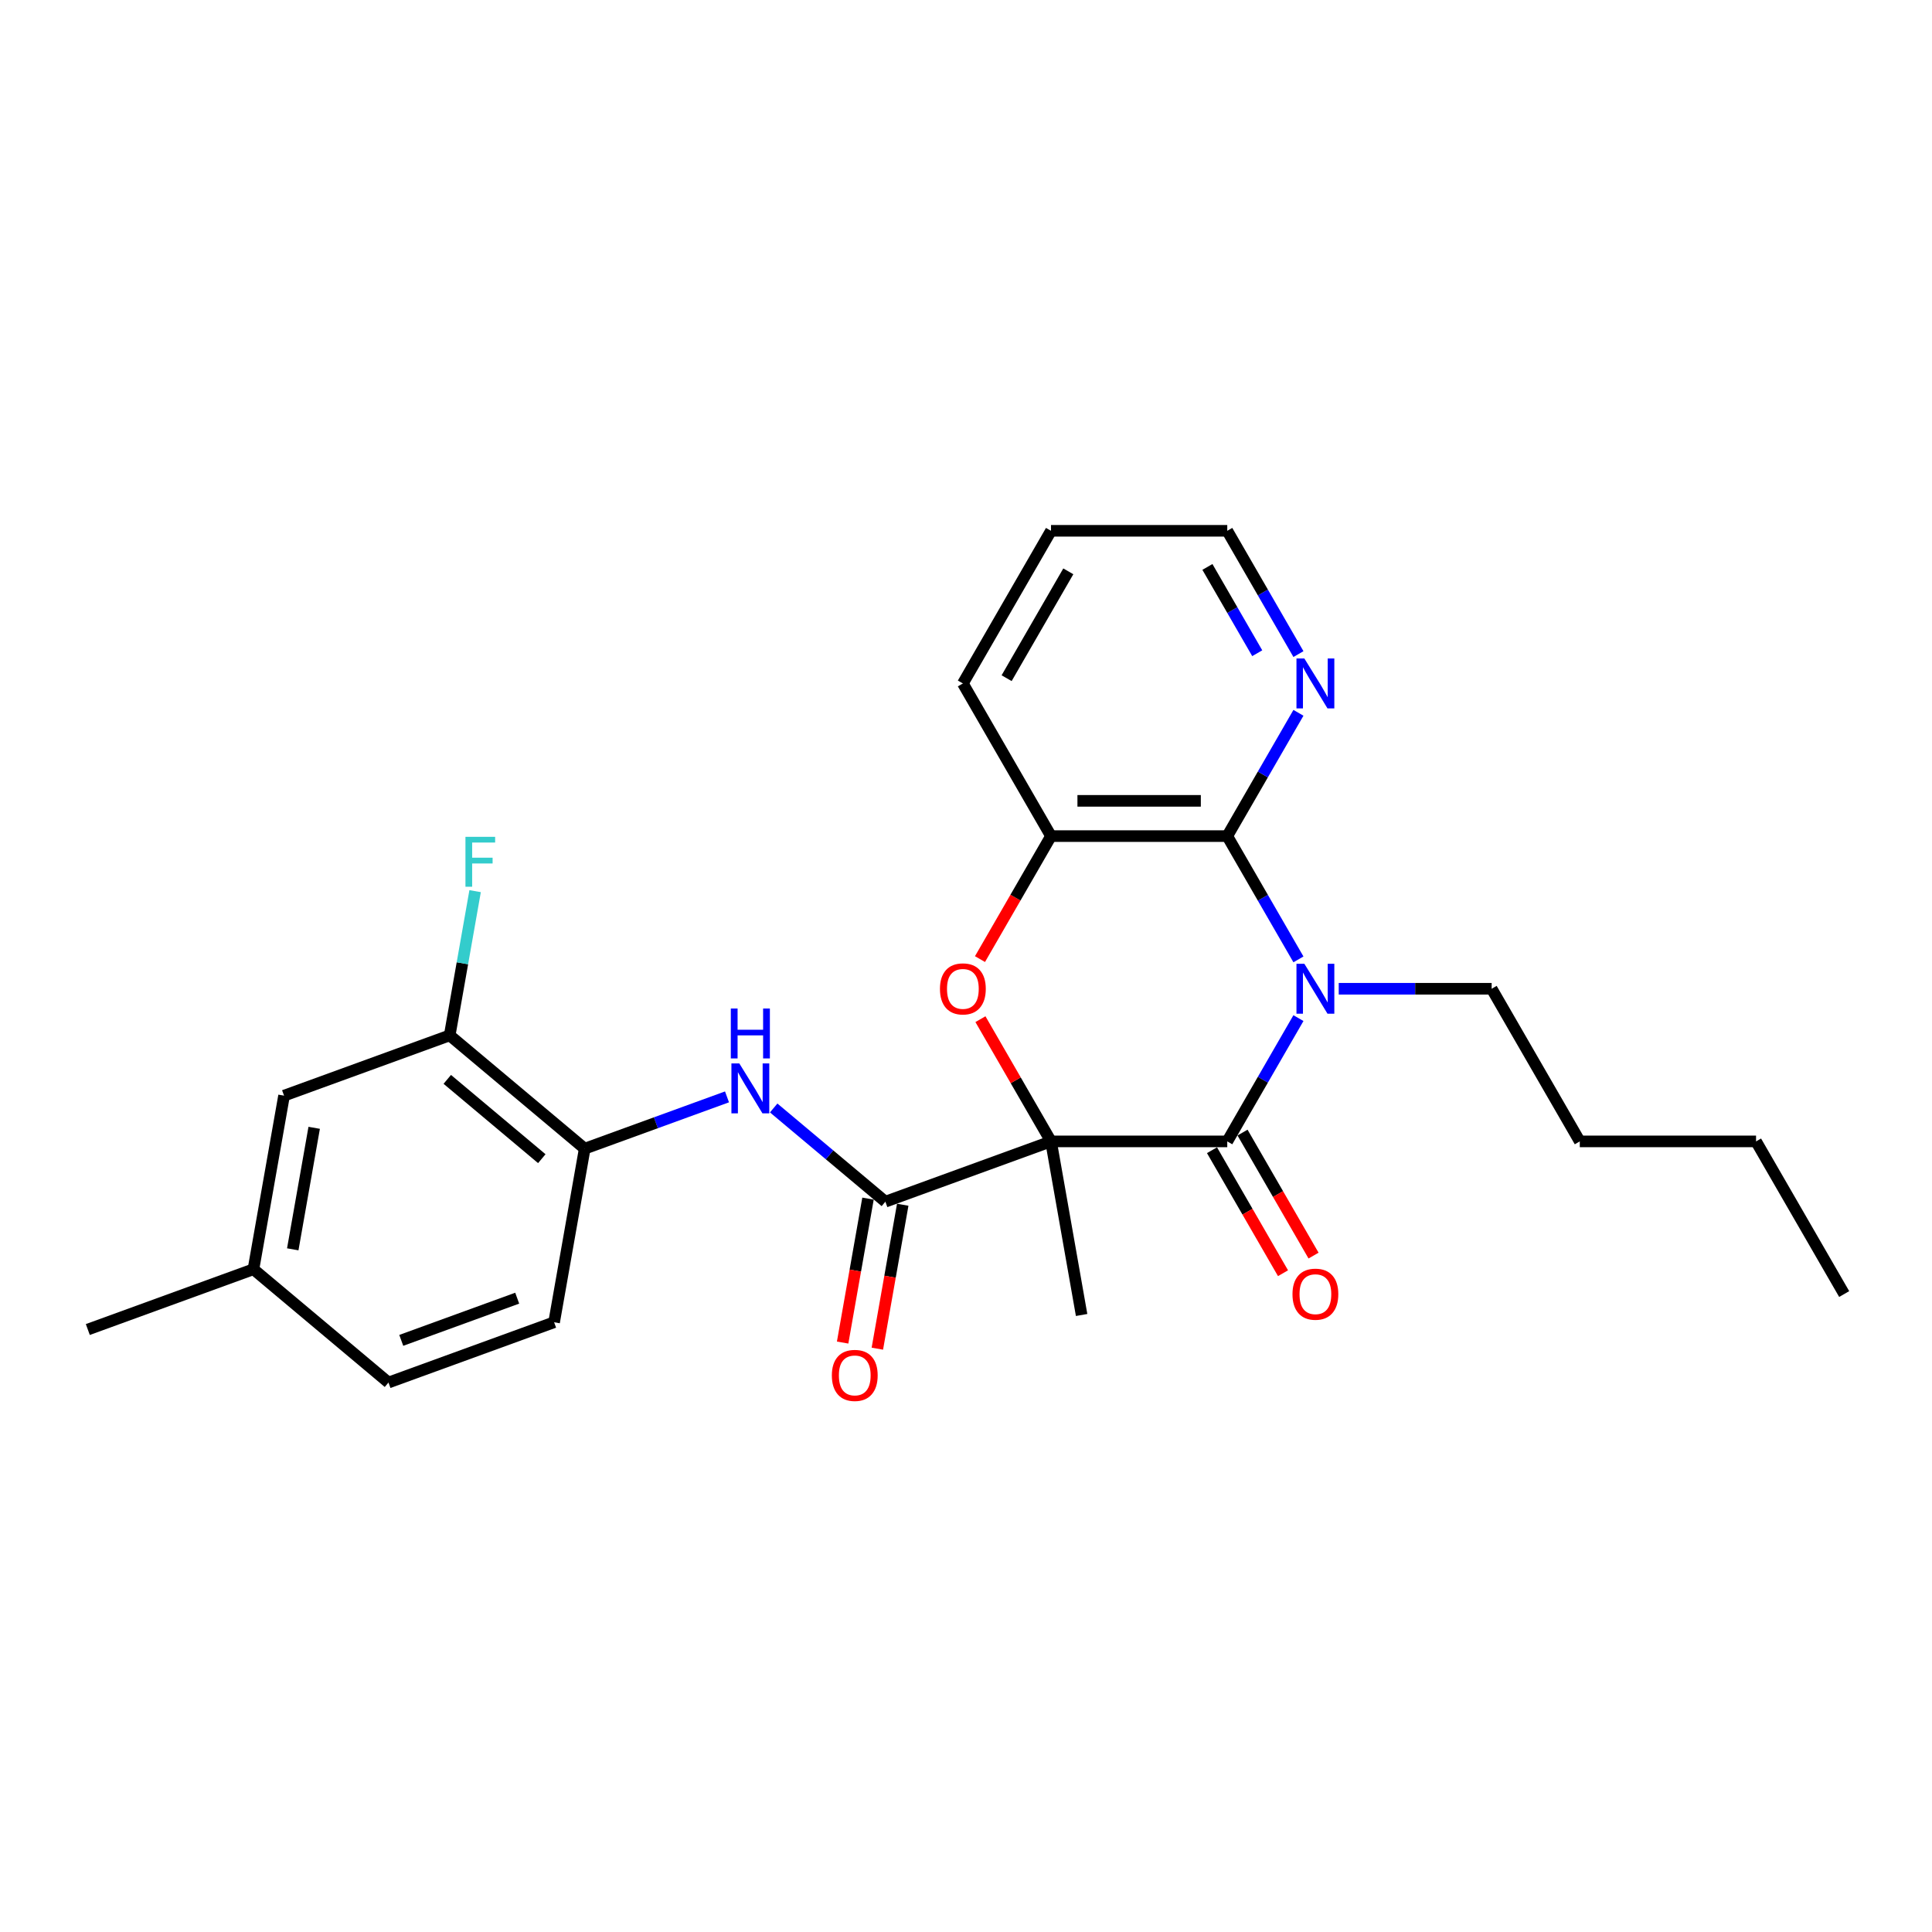 <?xml version='1.0' encoding='iso-8859-1'?>
<svg version='1.1' baseProfile='full'
              xmlns='http://www.w3.org/2000/svg'
                      xmlns:rdkit='http://www.rdkit.org/xml'
                      xmlns:xlink='http://www.w3.org/1999/xlink'
                  xml:space='preserve'
width='1000px' height='1000px' viewBox='0 0 1000 1000'>
<!-- END OF HEADER -->
<rect style='opacity:1.0;fill:#FFFFFF;stroke:none' width='1000' height='1000' x='0' y='0'> </rect>
<path class='bond-1' d='M 543.997,590.786 L 635.23,590.786' style='fill:none;fill-rule:evenodd;stroke:#000000;stroke-width:6px;stroke-linecap:butt;stroke-linejoin:miter;stroke-opacity:1' />
<path class='bond-2' d='M 543.997,590.786 L 525.735,559.154' style='fill:none;fill-rule:evenodd;stroke:#000000;stroke-width:6px;stroke-linecap:butt;stroke-linejoin:miter;stroke-opacity:1' />
<path class='bond-2' d='M 525.735,559.154 L 507.472,527.523' style='fill:none;fill-rule:evenodd;stroke:#FF0000;stroke-width:6px;stroke-linecap:butt;stroke-linejoin:miter;stroke-opacity:1' />
<path class='bond-4' d='M 543.997,590.786 L 458.267,621.989' style='fill:none;fill-rule:evenodd;stroke:#000000;stroke-width:6px;stroke-linecap:butt;stroke-linejoin:miter;stroke-opacity:1' />
<path class='bond-15' d='M 543.997,590.786 L 559.84,680.633' style='fill:none;fill-rule:evenodd;stroke:#000000;stroke-width:6px;stroke-linecap:butt;stroke-linejoin:miter;stroke-opacity:1' />
<path class='bond-0' d='M 672.071,526.975 L 653.651,558.88' style='fill:none;fill-rule:evenodd;stroke:#0000FF;stroke-width:6px;stroke-linecap:butt;stroke-linejoin:miter;stroke-opacity:1' />
<path class='bond-0' d='M 653.651,558.88 L 635.23,590.786' style='fill:none;fill-rule:evenodd;stroke:#000000;stroke-width:6px;stroke-linecap:butt;stroke-linejoin:miter;stroke-opacity:1' />
<path class='bond-14' d='M 692.926,511.776 L 732.503,511.776' style='fill:none;fill-rule:evenodd;stroke:#0000FF;stroke-width:6px;stroke-linecap:butt;stroke-linejoin:miter;stroke-opacity:1' />
<path class='bond-14' d='M 732.503,511.776 L 772.08,511.776' style='fill:none;fill-rule:evenodd;stroke:#000000;stroke-width:6px;stroke-linecap:butt;stroke-linejoin:miter;stroke-opacity:1' />
<path class='bond-26' d='M 672.071,496.576 L 653.651,464.671' style='fill:none;fill-rule:evenodd;stroke:#0000FF;stroke-width:6px;stroke-linecap:butt;stroke-linejoin:miter;stroke-opacity:1' />
<path class='bond-26' d='M 653.651,464.671 L 635.23,432.766' style='fill:none;fill-rule:evenodd;stroke:#000000;stroke-width:6px;stroke-linecap:butt;stroke-linejoin:miter;stroke-opacity:1' />
<path class='bond-10' d='M 627.329,595.347 L 645.708,627.18' style='fill:none;fill-rule:evenodd;stroke:#000000;stroke-width:6px;stroke-linecap:butt;stroke-linejoin:miter;stroke-opacity:1' />
<path class='bond-10' d='M 645.708,627.18 L 664.086,659.012' style='fill:none;fill-rule:evenodd;stroke:#FF0000;stroke-width:6px;stroke-linecap:butt;stroke-linejoin:miter;stroke-opacity:1' />
<path class='bond-10' d='M 643.131,586.224 L 661.51,618.056' style='fill:none;fill-rule:evenodd;stroke:#000000;stroke-width:6px;stroke-linecap:butt;stroke-linejoin:miter;stroke-opacity:1' />
<path class='bond-10' d='M 661.51,618.056 L 679.888,649.889' style='fill:none;fill-rule:evenodd;stroke:#FF0000;stroke-width:6px;stroke-linecap:butt;stroke-linejoin:miter;stroke-opacity:1' />
<path class='bond-5' d='M 507.241,496.43 L 525.619,464.598' style='fill:none;fill-rule:evenodd;stroke:#FF0000;stroke-width:6px;stroke-linecap:butt;stroke-linejoin:miter;stroke-opacity:1' />
<path class='bond-5' d='M 525.619,464.598 L 543.997,432.766' style='fill:none;fill-rule:evenodd;stroke:#000000;stroke-width:6px;stroke-linecap:butt;stroke-linejoin:miter;stroke-opacity:1' />
<path class='bond-3' d='M 635.23,432.766 L 543.997,432.766' style='fill:none;fill-rule:evenodd;stroke:#000000;stroke-width:6px;stroke-linecap:butt;stroke-linejoin:miter;stroke-opacity:1' />
<path class='bond-3' d='M 621.545,414.519 L 557.682,414.519' style='fill:none;fill-rule:evenodd;stroke:#000000;stroke-width:6px;stroke-linecap:butt;stroke-linejoin:miter;stroke-opacity:1' />
<path class='bond-8' d='M 635.23,432.766 L 653.651,400.86' style='fill:none;fill-rule:evenodd;stroke:#000000;stroke-width:6px;stroke-linecap:butt;stroke-linejoin:miter;stroke-opacity:1' />
<path class='bond-8' d='M 653.651,400.86 L 672.071,368.955' style='fill:none;fill-rule:evenodd;stroke:#0000FF;stroke-width:6px;stroke-linecap:butt;stroke-linejoin:miter;stroke-opacity:1' />
<path class='bond-6' d='M 458.267,621.989 L 429.362,597.735' style='fill:none;fill-rule:evenodd;stroke:#000000;stroke-width:6px;stroke-linecap:butt;stroke-linejoin:miter;stroke-opacity:1' />
<path class='bond-6' d='M 429.362,597.735 L 400.457,573.482' style='fill:none;fill-rule:evenodd;stroke:#0000FF;stroke-width:6px;stroke-linecap:butt;stroke-linejoin:miter;stroke-opacity:1' />
<path class='bond-11' d='M 449.282,620.405 L 442.714,657.656' style='fill:none;fill-rule:evenodd;stroke:#000000;stroke-width:6px;stroke-linecap:butt;stroke-linejoin:miter;stroke-opacity:1' />
<path class='bond-11' d='M 442.714,657.656 L 436.145,694.906' style='fill:none;fill-rule:evenodd;stroke:#FF0000;stroke-width:6px;stroke-linecap:butt;stroke-linejoin:miter;stroke-opacity:1' />
<path class='bond-11' d='M 467.251,623.573 L 460.683,660.824' style='fill:none;fill-rule:evenodd;stroke:#000000;stroke-width:6px;stroke-linecap:butt;stroke-linejoin:miter;stroke-opacity:1' />
<path class='bond-11' d='M 460.683,660.824 L 454.115,698.075' style='fill:none;fill-rule:evenodd;stroke:#FF0000;stroke-width:6px;stroke-linecap:butt;stroke-linejoin:miter;stroke-opacity:1' />
<path class='bond-19' d='M 543.997,432.766 L 498.381,353.756' style='fill:none;fill-rule:evenodd;stroke:#000000;stroke-width:6px;stroke-linecap:butt;stroke-linejoin:miter;stroke-opacity:1' />
<path class='bond-7' d='M 376.299,567.742 L 339.473,581.146' style='fill:none;fill-rule:evenodd;stroke:#0000FF;stroke-width:6px;stroke-linecap:butt;stroke-linejoin:miter;stroke-opacity:1' />
<path class='bond-7' d='M 339.473,581.146 L 302.647,594.549' style='fill:none;fill-rule:evenodd;stroke:#000000;stroke-width:6px;stroke-linecap:butt;stroke-linejoin:miter;stroke-opacity:1' />
<path class='bond-9' d='M 302.647,594.549 L 232.759,535.906' style='fill:none;fill-rule:evenodd;stroke:#000000;stroke-width:6px;stroke-linecap:butt;stroke-linejoin:miter;stroke-opacity:1' />
<path class='bond-9' d='M 280.435,599.731 L 231.513,558.68' style='fill:none;fill-rule:evenodd;stroke:#000000;stroke-width:6px;stroke-linecap:butt;stroke-linejoin:miter;stroke-opacity:1' />
<path class='bond-13' d='M 302.647,594.549 L 286.805,684.396' style='fill:none;fill-rule:evenodd;stroke:#000000;stroke-width:6px;stroke-linecap:butt;stroke-linejoin:miter;stroke-opacity:1' />
<path class='bond-27' d='M 672.071,338.556 L 653.651,306.651' style='fill:none;fill-rule:evenodd;stroke:#0000FF;stroke-width:6px;stroke-linecap:butt;stroke-linejoin:miter;stroke-opacity:1' />
<path class='bond-27' d='M 653.651,306.651 L 635.23,274.746' style='fill:none;fill-rule:evenodd;stroke:#000000;stroke-width:6px;stroke-linecap:butt;stroke-linejoin:miter;stroke-opacity:1' />
<path class='bond-27' d='M 650.743,338.108 L 637.849,315.774' style='fill:none;fill-rule:evenodd;stroke:#0000FF;stroke-width:6px;stroke-linecap:butt;stroke-linejoin:miter;stroke-opacity:1' />
<path class='bond-27' d='M 637.849,315.774 L 624.954,293.441' style='fill:none;fill-rule:evenodd;stroke:#000000;stroke-width:6px;stroke-linecap:butt;stroke-linejoin:miter;stroke-opacity:1' />
<path class='bond-12' d='M 232.759,535.906 L 147.028,567.109' style='fill:none;fill-rule:evenodd;stroke:#000000;stroke-width:6px;stroke-linecap:butt;stroke-linejoin:miter;stroke-opacity:1' />
<path class='bond-16' d='M 232.759,535.906 L 239.34,498.582' style='fill:none;fill-rule:evenodd;stroke:#000000;stroke-width:6px;stroke-linecap:butt;stroke-linejoin:miter;stroke-opacity:1' />
<path class='bond-16' d='M 239.34,498.582 L 245.921,461.259' style='fill:none;fill-rule:evenodd;stroke:#33CCCC;stroke-width:6px;stroke-linecap:butt;stroke-linejoin:miter;stroke-opacity:1' />
<path class='bond-28' d='M 147.028,567.109 L 131.185,656.956' style='fill:none;fill-rule:evenodd;stroke:#000000;stroke-width:6px;stroke-linecap:butt;stroke-linejoin:miter;stroke-opacity:1' />
<path class='bond-28' d='M 162.621,583.755 L 151.531,646.648' style='fill:none;fill-rule:evenodd;stroke:#000000;stroke-width:6px;stroke-linecap:butt;stroke-linejoin:miter;stroke-opacity:1' />
<path class='bond-18' d='M 286.805,684.396 L 201.074,715.6' style='fill:none;fill-rule:evenodd;stroke:#000000;stroke-width:6px;stroke-linecap:butt;stroke-linejoin:miter;stroke-opacity:1' />
<path class='bond-18' d='M 267.704,671.931 L 207.693,693.773' style='fill:none;fill-rule:evenodd;stroke:#000000;stroke-width:6px;stroke-linecap:butt;stroke-linejoin:miter;stroke-opacity:1' />
<path class='bond-22' d='M 772.08,511.776 L 817.696,590.786' style='fill:none;fill-rule:evenodd;stroke:#000000;stroke-width:6px;stroke-linecap:butt;stroke-linejoin:miter;stroke-opacity:1' />
<path class='bond-17' d='M 131.185,656.956 L 201.074,715.6' style='fill:none;fill-rule:evenodd;stroke:#000000;stroke-width:6px;stroke-linecap:butt;stroke-linejoin:miter;stroke-opacity:1' />
<path class='bond-21' d='M 131.185,656.956 L 45.455,688.16' style='fill:none;fill-rule:evenodd;stroke:#000000;stroke-width:6px;stroke-linecap:butt;stroke-linejoin:miter;stroke-opacity:1' />
<path class='bond-23' d='M 498.381,353.756 L 543.997,274.746' style='fill:none;fill-rule:evenodd;stroke:#000000;stroke-width:6px;stroke-linecap:butt;stroke-linejoin:miter;stroke-opacity:1' />
<path class='bond-23' d='M 521.025,351.028 L 552.957,295.721' style='fill:none;fill-rule:evenodd;stroke:#000000;stroke-width:6px;stroke-linecap:butt;stroke-linejoin:miter;stroke-opacity:1' />
<path class='bond-20' d='M 635.23,274.746 L 543.997,274.746' style='fill:none;fill-rule:evenodd;stroke:#000000;stroke-width:6px;stroke-linecap:butt;stroke-linejoin:miter;stroke-opacity:1' />
<path class='bond-24' d='M 817.696,590.786 L 908.929,590.786' style='fill:none;fill-rule:evenodd;stroke:#000000;stroke-width:6px;stroke-linecap:butt;stroke-linejoin:miter;stroke-opacity:1' />
<path class='bond-25' d='M 908.929,590.786 L 954.545,669.796' style='fill:none;fill-rule:evenodd;stroke:#000000;stroke-width:6px;stroke-linecap:butt;stroke-linejoin:miter;stroke-opacity:1' />
<path  class='atom-1' d='M 675.136 498.857
L 683.602 512.542
Q 684.441 513.892, 685.792 516.337
Q 687.142 518.782, 687.215 518.928
L 687.215 498.857
L 690.645 498.857
L 690.645 524.694
L 687.105 524.694
L 678.019 509.732
Q 676.96 507.98, 675.829 505.973
Q 674.734 503.966, 674.406 503.346
L 674.406 524.694
L 671.048 524.694
L 671.048 498.857
L 675.136 498.857
' fill='#0000FF'/>
<path  class='atom-3' d='M 486.521 511.849
Q 486.521 505.645, 489.586 502.178
Q 492.652 498.711, 498.381 498.711
Q 504.11 498.711, 507.176 502.178
Q 510.241 505.645, 510.241 511.849
Q 510.241 518.126, 507.139 521.702
Q 504.037 525.242, 498.381 525.242
Q 492.688 525.242, 489.586 521.702
Q 486.521 518.162, 486.521 511.849
M 498.381 522.322
Q 502.322 522.322, 504.439 519.695
Q 506.592 517.031, 506.592 511.849
Q 506.592 506.776, 504.439 504.222
Q 502.322 501.631, 498.381 501.631
Q 494.44 501.631, 492.287 504.185
Q 490.17 506.74, 490.17 511.849
Q 490.17 517.067, 492.287 519.695
Q 494.44 522.322, 498.381 522.322
' fill='#FF0000'/>
<path  class='atom-7' d='M 382.667 550.427
L 391.133 564.112
Q 391.973 565.462, 393.323 567.908
Q 394.673 570.353, 394.746 570.499
L 394.746 550.427
L 398.176 550.427
L 398.176 576.264
L 394.637 576.264
L 385.55 561.302
Q 384.492 559.551, 383.36 557.543
Q 382.265 555.536, 381.937 554.916
L 381.937 576.264
L 378.58 576.264
L 378.58 550.427
L 382.667 550.427
' fill='#0000FF'/>
<path  class='atom-7' d='M 378.269 522.006
L 381.773 522.006
L 381.773 532.991
L 394.983 532.991
L 394.983 522.006
L 398.487 522.006
L 398.487 547.844
L 394.983 547.844
L 394.983 535.91
L 381.773 535.91
L 381.773 547.844
L 378.269 547.844
L 378.269 522.006
' fill='#0000FF'/>
<path  class='atom-9' d='M 675.136 340.837
L 683.602 354.522
Q 684.441 355.872, 685.792 358.317
Q 687.142 360.762, 687.215 360.908
L 687.215 340.837
L 690.645 340.837
L 690.645 366.674
L 687.105 366.674
L 678.019 351.712
Q 676.96 349.96, 675.829 347.953
Q 674.734 345.946, 674.406 345.326
L 674.406 366.674
L 671.048 366.674
L 671.048 340.837
L 675.136 340.837
' fill='#0000FF'/>
<path  class='atom-11' d='M 668.986 669.869
Q 668.986 663.665, 672.052 660.198
Q 675.117 656.731, 680.847 656.731
Q 686.576 656.731, 689.642 660.198
Q 692.707 663.665, 692.707 669.869
Q 692.707 676.146, 689.605 679.722
Q 686.503 683.262, 680.847 683.262
Q 675.154 683.262, 672.052 679.722
Q 668.986 676.182, 668.986 669.869
M 680.847 680.342
Q 684.788 680.342, 686.905 677.715
Q 689.058 675.051, 689.058 669.869
Q 689.058 664.796, 686.905 662.242
Q 684.788 659.651, 680.847 659.651
Q 676.905 659.651, 674.752 662.205
Q 672.636 664.76, 672.636 669.869
Q 672.636 675.087, 674.752 677.715
Q 676.905 680.342, 680.847 680.342
' fill='#FF0000'/>
<path  class='atom-12' d='M 430.564 711.909
Q 430.564 705.705, 433.629 702.238
Q 436.695 698.772, 442.424 698.772
Q 448.154 698.772, 451.219 702.238
Q 454.284 705.705, 454.284 711.909
Q 454.284 718.186, 451.182 721.762
Q 448.081 725.302, 442.424 725.302
Q 436.731 725.302, 433.629 721.762
Q 430.564 718.222, 430.564 711.909
M 442.424 722.383
Q 446.365 722.383, 448.482 719.755
Q 450.635 717.091, 450.635 711.909
Q 450.635 706.837, 448.482 704.282
Q 446.365 701.691, 442.424 701.691
Q 438.483 701.691, 436.33 704.246
Q 434.213 706.8, 434.213 711.909
Q 434.213 717.128, 436.33 719.755
Q 438.483 722.383, 442.424 722.383
' fill='#FF0000'/>
<path  class='atom-17' d='M 240.919 433.141
L 256.283 433.141
L 256.283 436.096
L 244.386 436.096
L 244.386 443.943
L 254.969 443.943
L 254.969 446.935
L 244.386 446.935
L 244.386 458.978
L 240.919 458.978
L 240.919 433.141
' fill='#33CCCC'/>
</svg>
